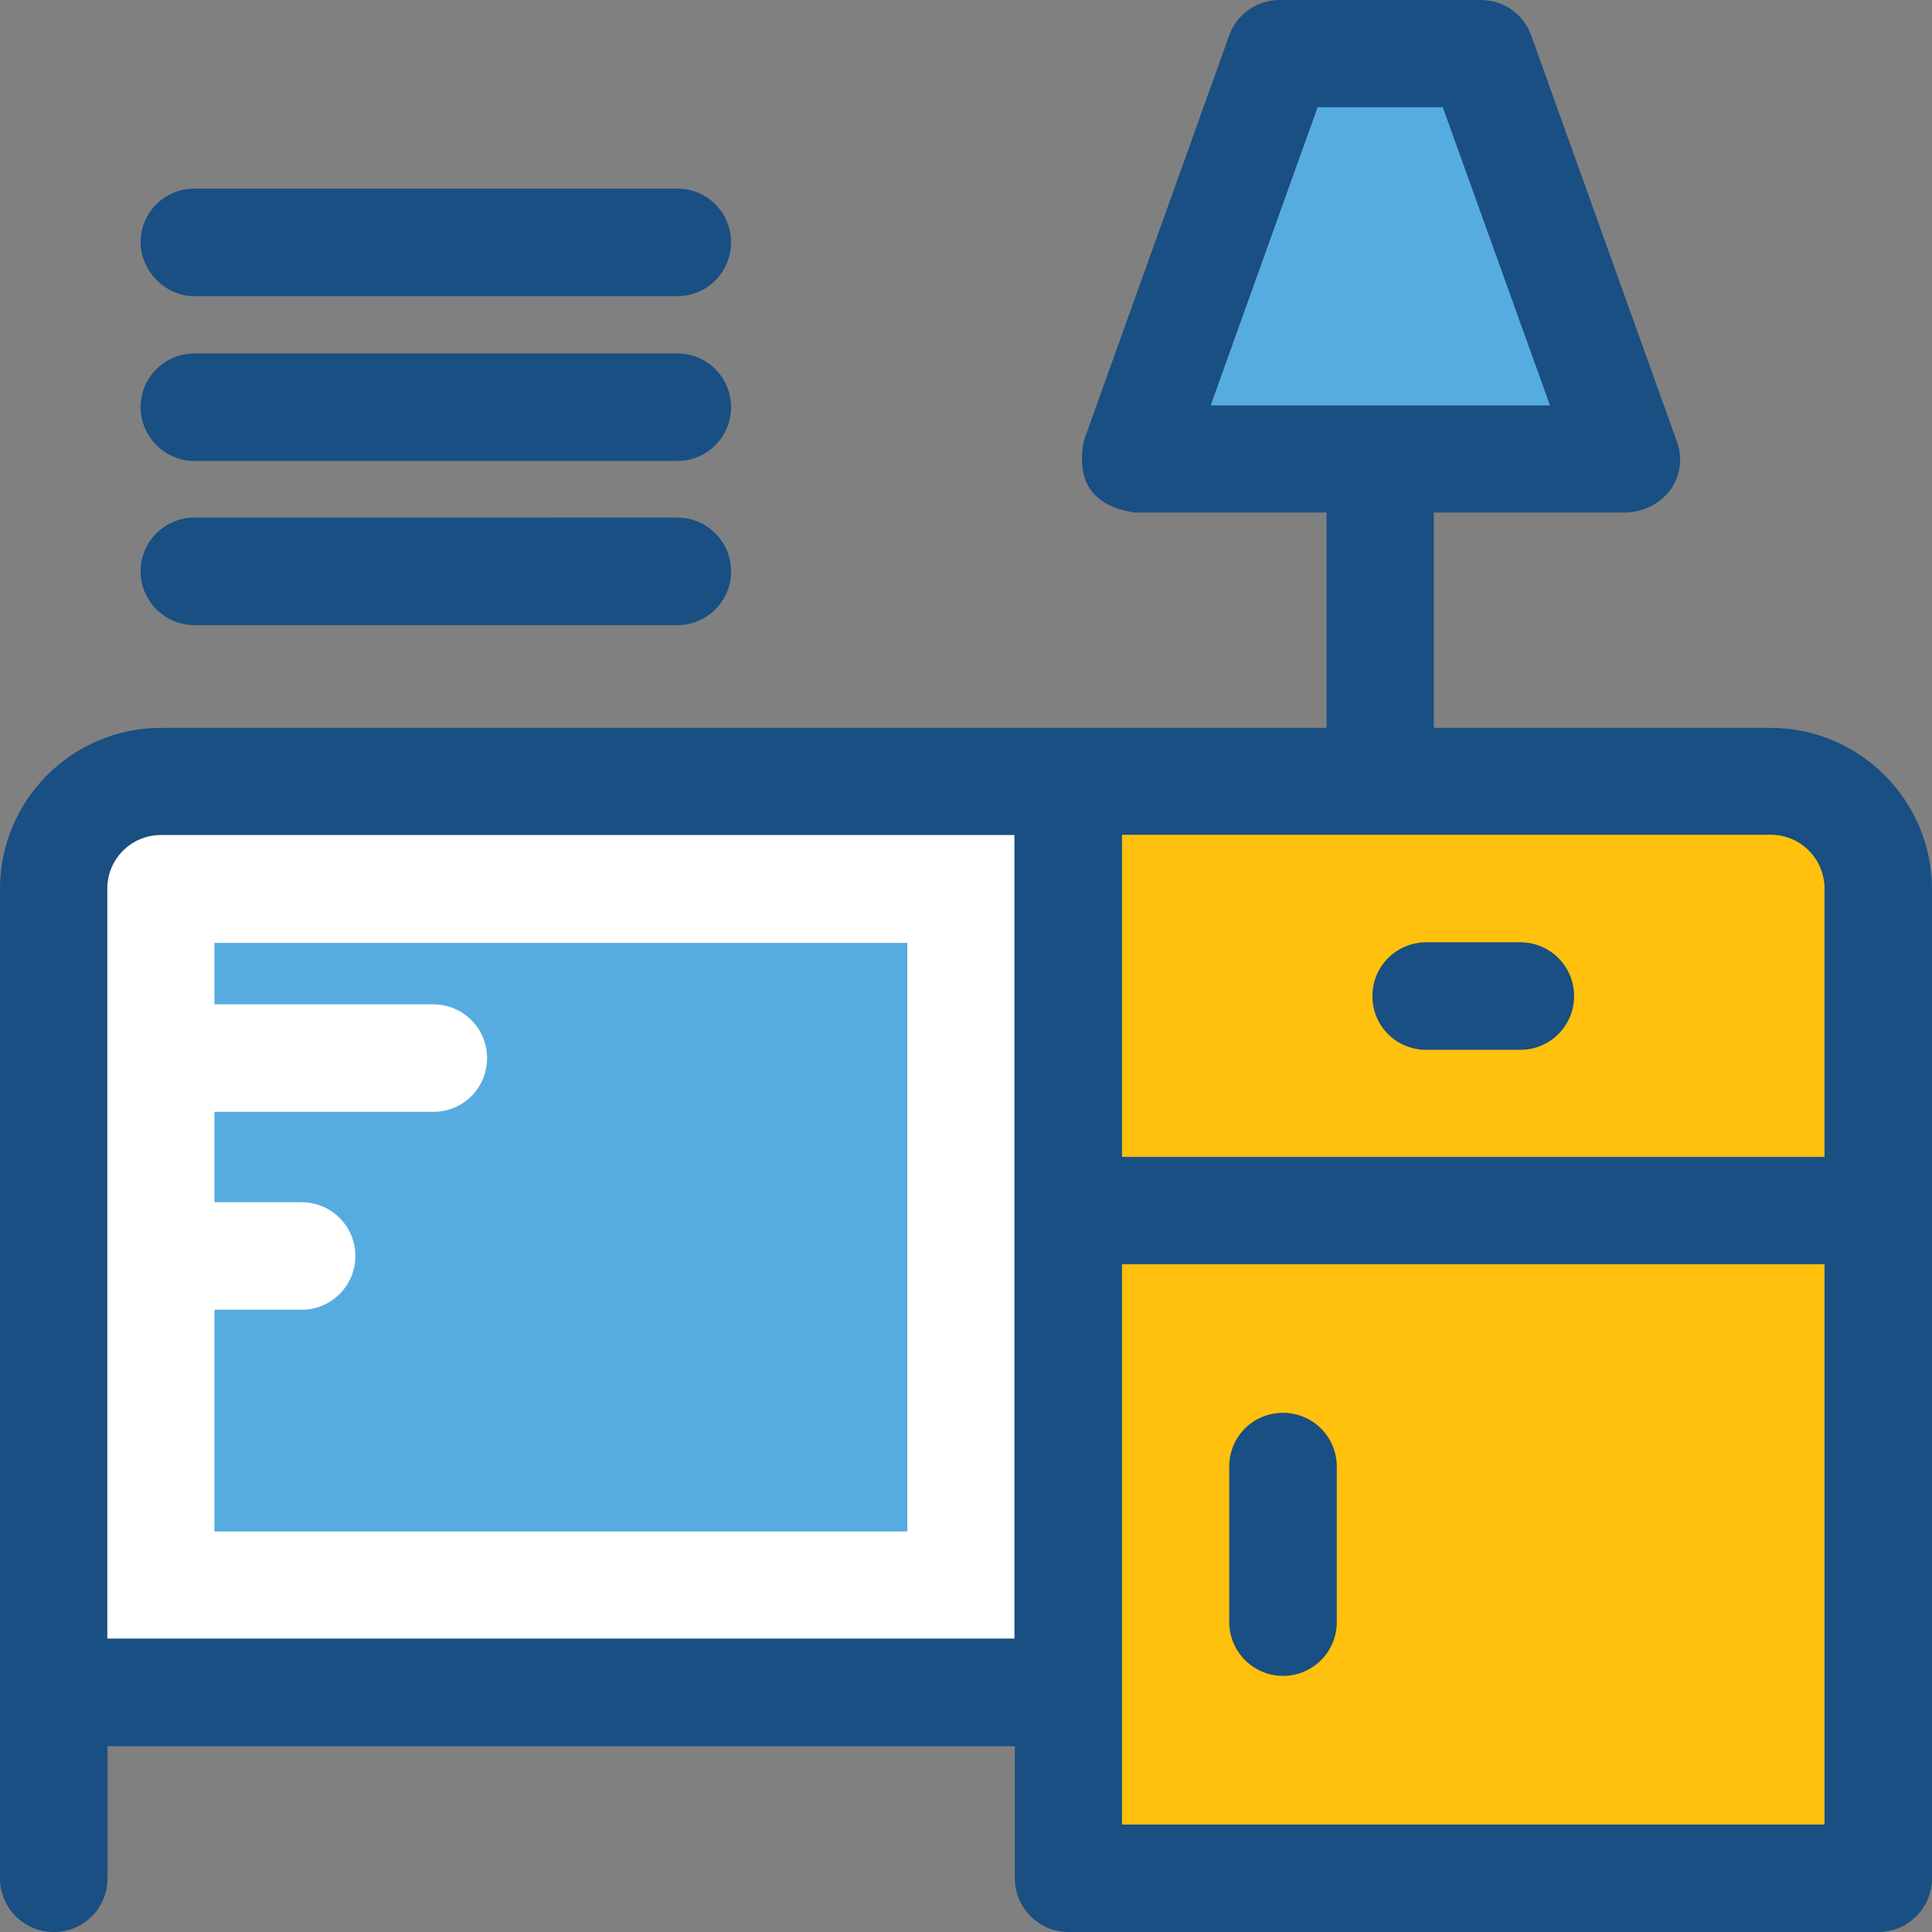 <?xml version="1.0" encoding="iso-8859-1"?>
<!-- Uploaded to: SVG Repo, www.svgrepo.com, Generator: SVG Repo Mixer Tools -->
<svg version="1.1" id="Layer_1" xmlns="http://www.w3.org/2000/svg" xmlns:xlink="http://www.w3.org/1999/xlink" 
	 viewBox="0 0 392.598 392.598" xml:space="preserve">
<rect x="0" y="0" width="392.598" height="392.598" fill="#808080" stroke="none"/>
<path style="fill:#FFFFFF;" d="M206.222,169.697H32.711c-6.012,0-10.925,4.848-10.925,10.925v152.372h184.372V169.697H206.222z"/>
<path style="fill:#194F82;" d="M359.822,147.911h-68.461v-43.766h39.046c7.887-0.323,12.994-7.434,10.279-14.61l-29.543-82.36
	C309.592,2.844,305.519,0,300.865,0h-40.792c-4.655,0-8.727,2.844-10.279,7.176l-29.543,82.36
	c-1.616,8.469,1.875,13.317,10.279,14.61h39.046v43.766H32.711C14.675,147.911,0,162.586,0,180.622v201.051
	c0,6.012,4.848,10.925,10.925,10.925s10.925-4.848,10.925-10.925v-26.828h184.372v26.828c0,6.012,4.848,10.925,10.925,10.925
	h164.525c6.012,0,10.925-4.848,10.925-10.925V180.622C392.533,162.586,377.859,147.911,359.822,147.911z M206.222,332.994H21.786
	V180.558c0-6.012,4.848-10.925,10.925-10.925h173.446v163.297h0.065V332.994z M246.044,82.36l21.721-60.509h25.406l21.721,60.509
	H246.044z M370.747,370.747H228.008V256.905h142.739V370.747z M370.747,235.119H228.008v-65.422h131.814
	c6.012,0,10.925,4.848,10.925,10.925V235.119L370.747,235.119z"/>
<path style="fill:#56ACE0;" d="M43.572,191.483v12.606h44.477c6.012,0,10.925,4.848,10.925,10.925
	c0,6.077-4.848,10.925-10.925,10.925H43.572v18.36h17.713c6.012,0,10.925,4.848,10.925,10.925c0,6.012-4.848,10.925-10.925,10.925
	H43.572v45.059h140.8V191.612h-140.8V191.483z"/>
<g>
	<path style="fill:#194F82;" d="M39.499,127.03h98.133c6.012,0,10.925-4.848,10.925-10.925c0-6.012-4.848-10.925-10.925-10.925
		H39.499c-6.012,0-10.925,4.848-10.925,10.925C28.574,122.182,33.552,127.03,39.499,127.03z"/>
	<path style="fill:#194F82;" d="M39.499,93.673h98.133c6.012,0,10.925-4.848,10.925-10.925c0-6.012-4.848-10.925-10.925-10.925
		H39.499c-6.012,0-10.925,4.848-10.925,10.925C28.574,88.76,33.552,93.673,39.499,93.673z"/>
	<path style="fill:#194F82;" d="M39.499,60.186h98.133c6.012,0,10.925-4.848,10.925-10.925s-4.848-10.925-10.925-10.925H39.499
		c-5.947-0.065-10.925,4.848-10.925,10.796S33.552,60.186,39.499,60.186z"/>
</g>
<g>
	<rect x="228.008" y="256.905" style="fill:#FFC10D;" width="142.739" height="113.842"/>
	<path style="fill:#FFC10D;" d="M370.747,180.558c0-6.012-4.848-10.925-10.925-10.925H228.008v65.422h142.739V180.558z"/>
</g>
<polygon style="fill:#56ACE0;" points="314.958,82.36 293.172,21.786 267.766,21.786 246.044,82.36 "/>
<g>
	<path style="fill:#194F82;" d="M308.945,191.483H289.81c-6.012,0-10.925,4.848-10.925,10.925s4.849,10.925,10.925,10.925h19.135
		c6.012,0,10.925-4.848,10.925-10.925S314.958,191.483,308.945,191.483z"/>
	<path style="fill:#194F82;" d="M260.719,340.558c6.012,0,10.925-4.848,10.925-10.925V298.02c0-6.012-4.848-10.925-10.925-10.925
		c-6.077,0-10.925,4.848-10.925,10.925v31.612C249.794,335.644,254.707,340.558,260.719,340.558z"/>
</g>
</svg>